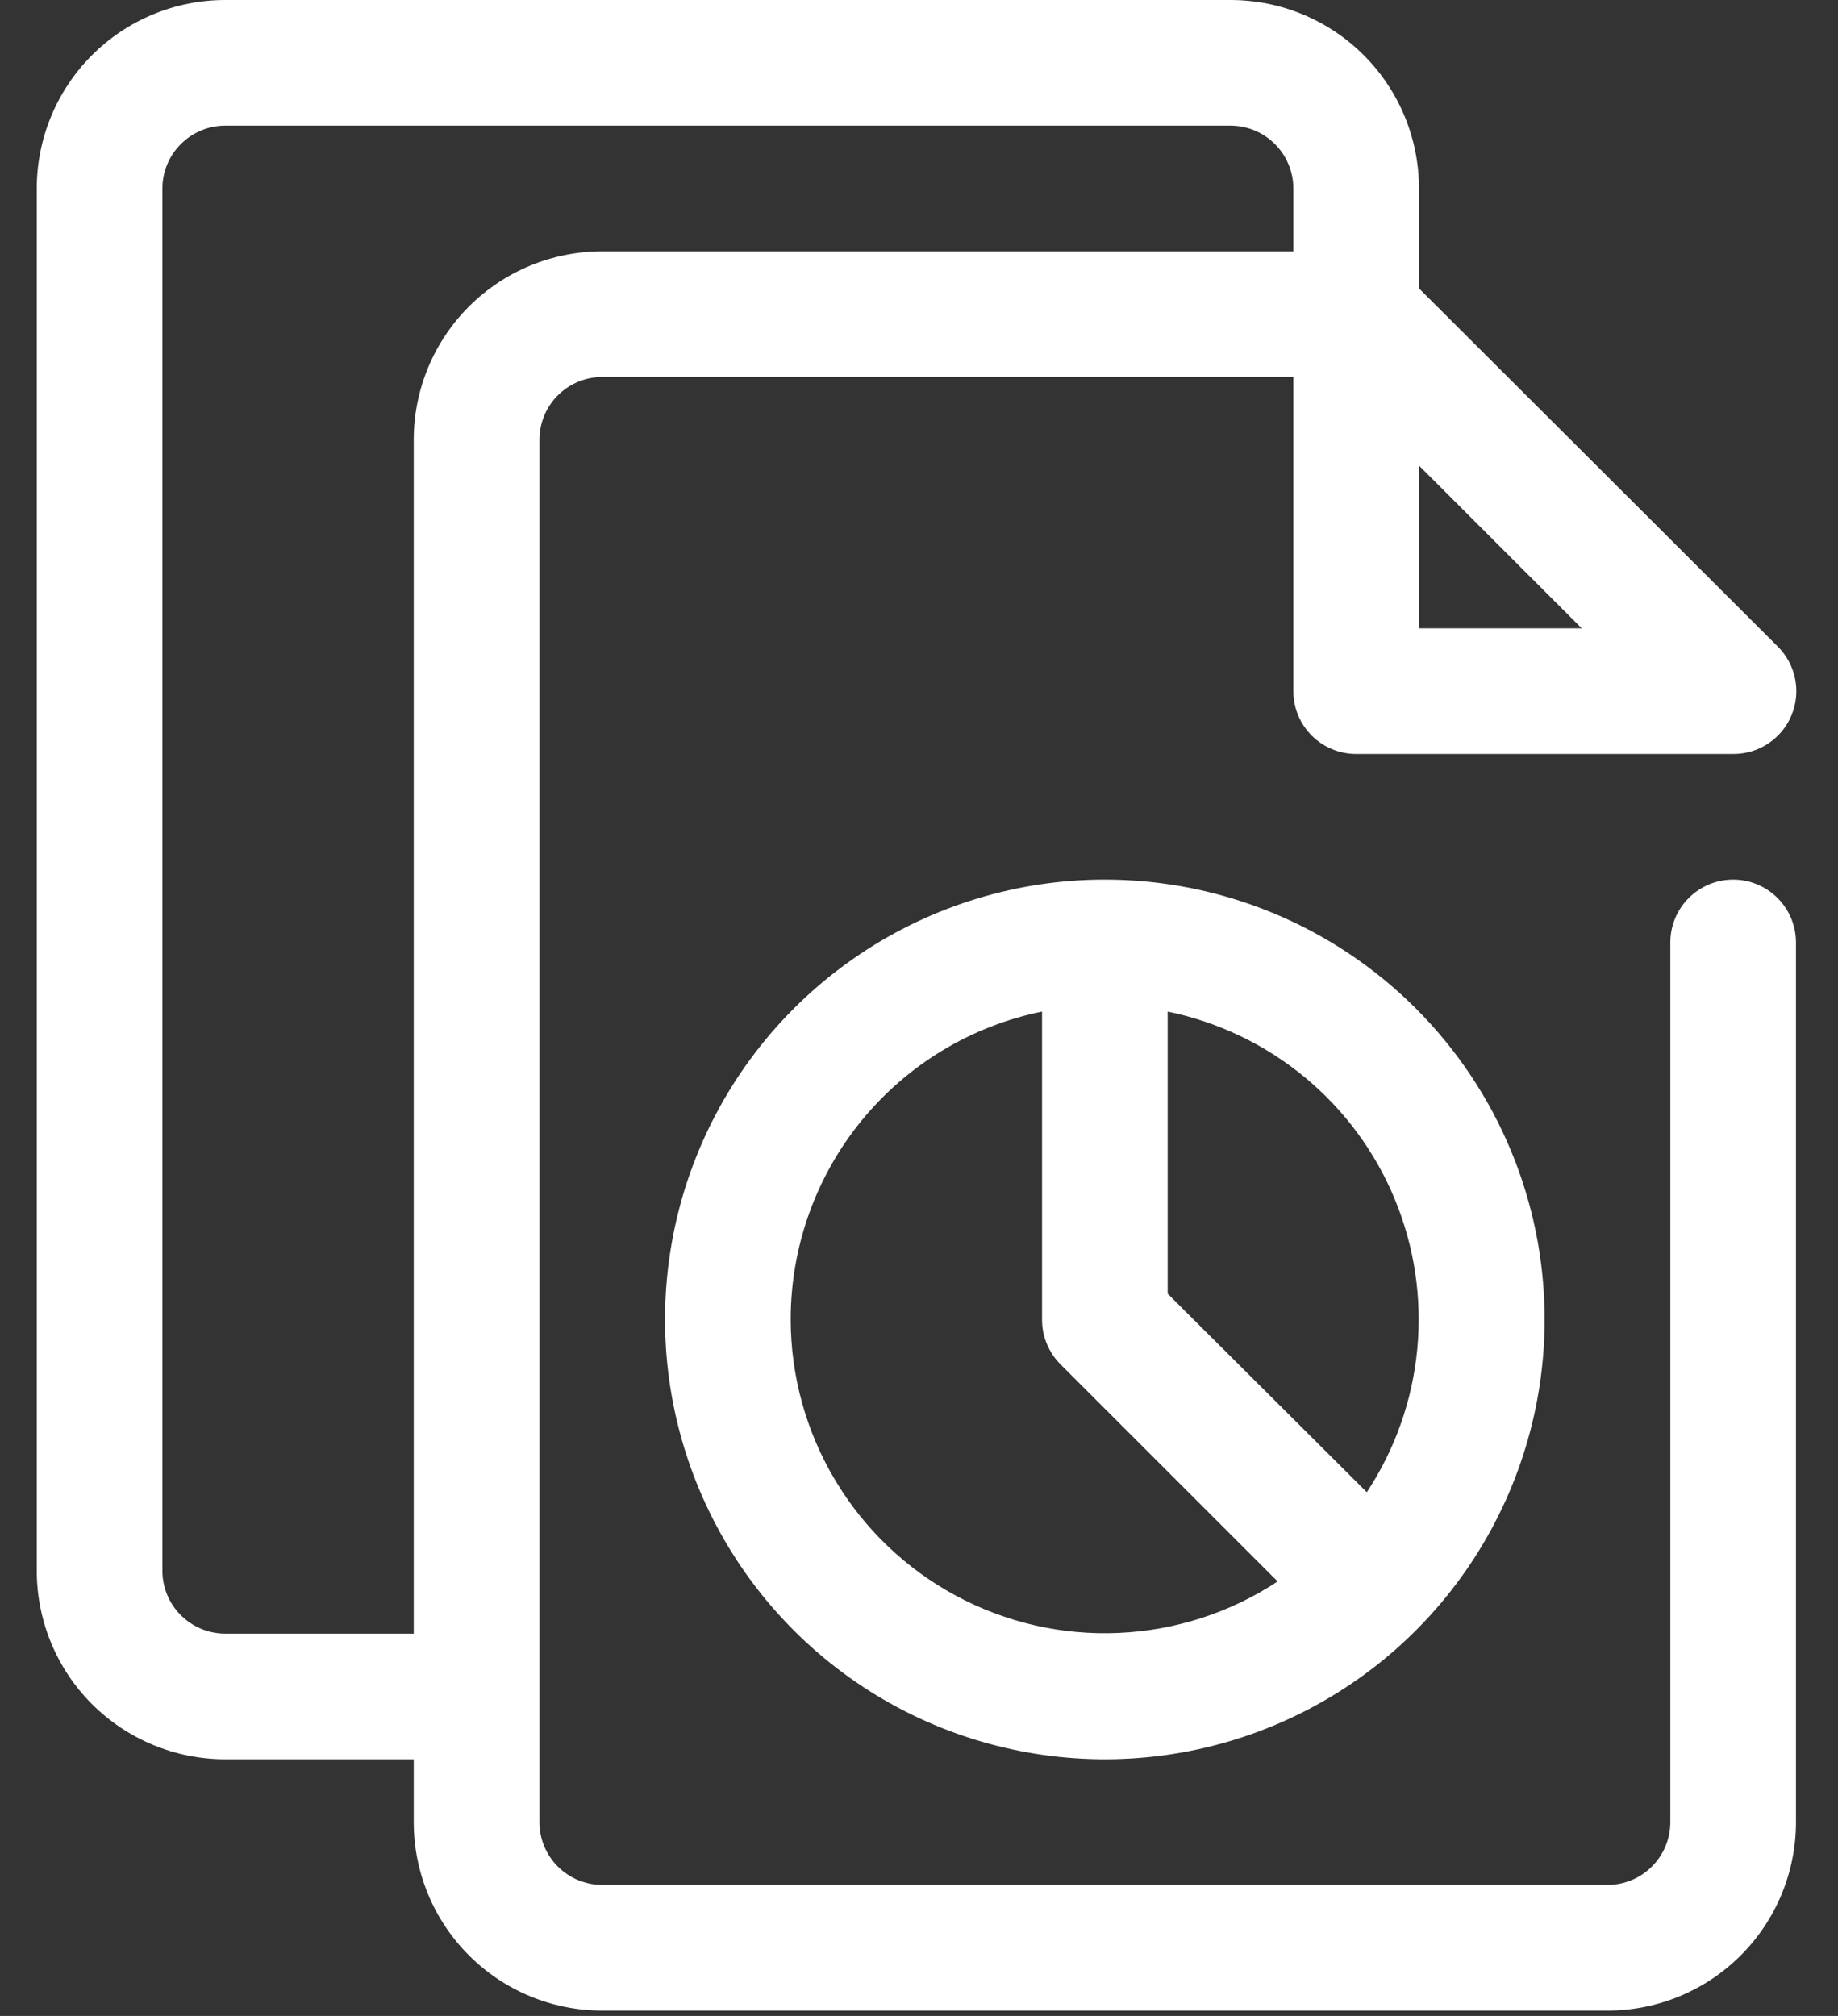 <svg width="31" height="34" viewBox="0 0 31 34" fill="none" xmlns="http://www.w3.org/2000/svg">
<rect x="0" y="0" width="31" height="34" fill="#333333" stroke="none"/>
<path d="M29.231 14.835C28.95 14.835 28.681 14.947 28.482 15.146C28.283 15.345 28.172 15.614 28.172 15.895V30.731C28.172 31.012 28.06 31.281 27.861 31.48C27.663 31.679 27.393 31.79 27.112 31.79H10.157C9.876 31.79 9.607 31.679 9.408 31.48C9.209 31.281 9.098 31.012 9.098 30.731V7.418C9.098 7.137 9.209 6.867 9.408 6.668C9.607 6.47 9.876 6.358 10.157 6.358H21.814V11.656C21.814 11.938 21.925 12.207 22.124 12.406C22.323 12.604 22.592 12.716 22.873 12.716H29.231C29.442 12.717 29.648 12.656 29.823 12.54C29.999 12.423 30.136 12.257 30.216 12.063C30.297 11.868 30.318 11.654 30.276 11.448C30.235 11.242 30.133 11.052 29.984 10.904L23.933 4.864V3.179C23.933 2.336 23.598 1.527 23.002 0.931C22.406 0.335 21.597 0 20.754 0L3.799 0C2.956 0 2.147 0.335 1.551 0.931C0.955 1.527 0.62 2.336 0.62 3.179V26.492C0.62 27.335 0.955 28.144 1.551 28.74C2.147 29.336 2.956 29.671 3.799 29.671H6.978V30.731C6.978 31.574 7.313 32.382 7.909 32.978C8.505 33.575 9.314 33.91 10.157 33.91H27.112C27.955 33.91 28.764 33.575 29.36 32.978C29.956 32.382 30.291 31.574 30.291 30.731V15.895C30.291 15.614 30.179 15.345 29.981 15.146C29.782 14.947 29.512 14.835 29.231 14.835ZM23.933 10.597V7.852L26.678 10.597H23.933ZM3.799 27.552C3.518 27.552 3.249 27.44 3.05 27.241C2.851 27.043 2.739 26.773 2.739 26.492V3.179C2.739 2.898 2.851 2.628 3.05 2.43C3.249 2.231 3.518 2.119 3.799 2.119H20.754C21.035 2.119 21.305 2.231 21.503 2.43C21.702 2.628 21.814 2.898 21.814 3.179V4.239H10.157C9.314 4.239 8.505 4.574 7.909 5.17C7.313 5.766 6.978 6.575 6.978 7.418V27.552H3.799Z" fill="white"/>
<path d="M18.634 14.835C17.167 14.835 15.733 15.271 14.514 16.086C13.294 16.901 12.343 18.059 11.781 19.415C11.22 20.77 11.073 22.261 11.359 23.7C11.646 25.139 12.352 26.461 13.389 27.498C14.427 28.536 15.748 29.242 17.187 29.528C18.626 29.815 20.118 29.668 21.473 29.106C22.829 28.545 23.987 27.594 24.802 26.374C25.617 25.154 26.052 23.72 26.052 22.253C26.052 20.286 25.271 18.399 23.88 17.008C22.489 15.617 20.602 14.835 18.634 14.835ZM23.053 25.167L19.694 21.819V17.061C20.542 17.235 21.335 17.614 22.003 18.165C22.671 18.716 23.193 19.423 23.524 20.223C23.856 21.023 23.986 21.892 23.904 22.754C23.822 23.616 23.53 24.444 23.053 25.167ZM13.336 22.253C13.336 21.032 13.758 19.848 14.53 18.901C15.303 17.955 16.378 17.305 17.575 17.061V22.253C17.574 22.393 17.601 22.531 17.654 22.66C17.706 22.789 17.784 22.907 17.882 23.006L21.549 26.672C20.75 27.198 19.825 27.498 18.869 27.54C17.915 27.583 16.966 27.366 16.124 26.913C15.282 26.46 14.579 25.788 14.088 24.967C13.597 24.147 13.337 23.209 13.336 22.253Z" fill="white"/>
</svg>
